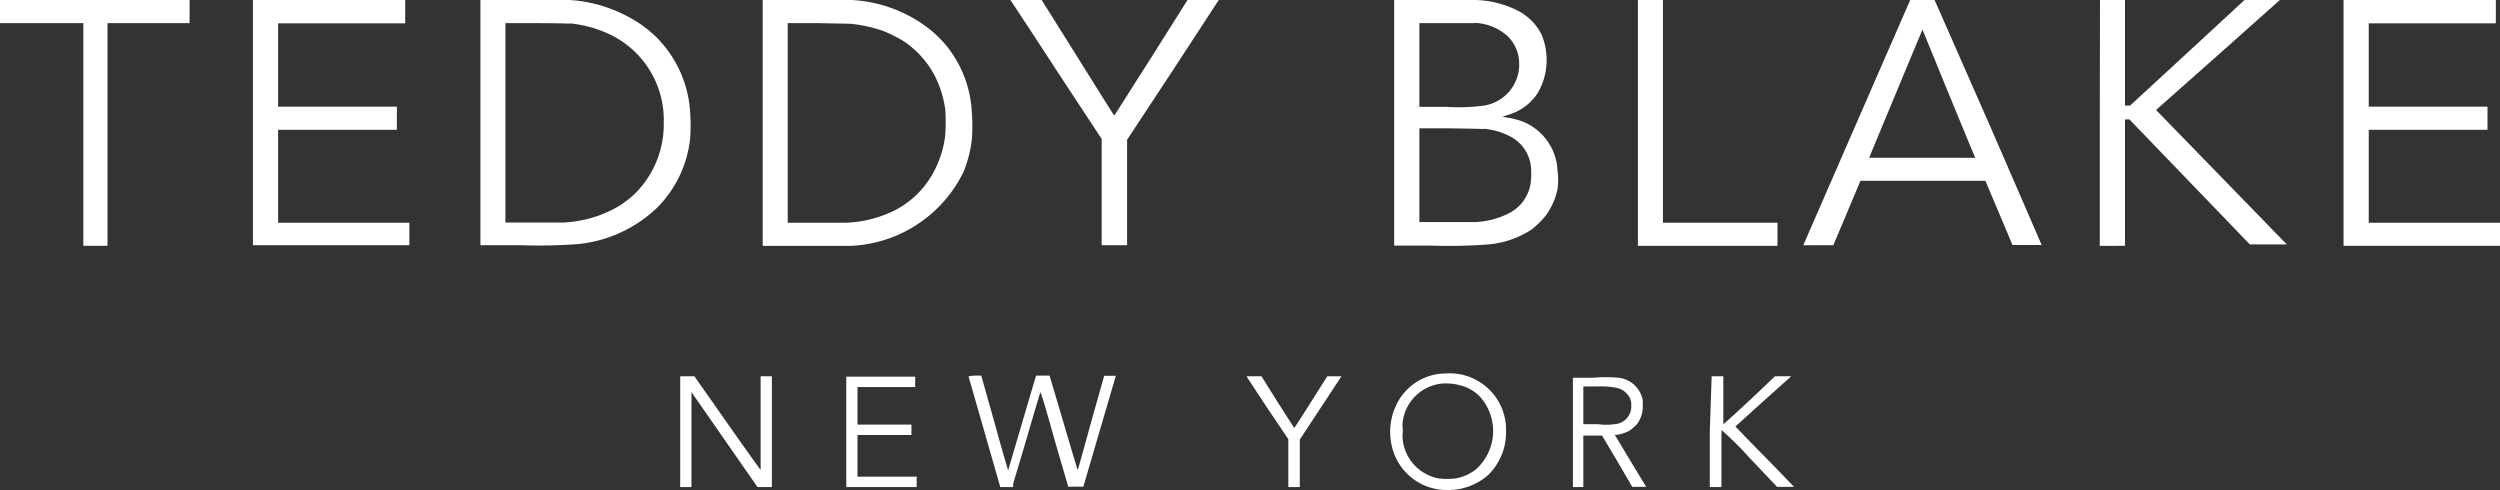 <svg xmlns="http://www.w3.org/2000/svg" viewBox="0 0 120 23.52"><rect x="0" y="0" width="120" height="23.52" fill="#333333" stroke="none"/><g id="Слой_2" data-name="Слой 2"><g id="Слой_1-2" data-name="Слой 1"><path style="fill: #fff;" d="M0,0S0,.27,0,.57v.54H4V11.8H5.16V1.11H9.1V0H0Z"/><path style="fill: #fff;" d="M12.14,0s0,2.66,0,5.9v5.87h7.51V10.69h-6.3V6.23h5.7V5.12H13.35v-4h6.1V0H15.8C12.89,0,12.14,0,12.14,0Z"/><path style="fill: #fff;" d="M23.06,0s0,2.66,0,5.9v5.87h2a24,24,0,0,0,2.75-.06A6.42,6.42,0,0,0,31.51,10a5.51,5.51,0,0,0,1.62-3.39,9.2,9.2,0,0,0,0-1.18,5.56,5.56,0,0,0-1.66-3.68,5.8,5.8,0,0,0-1.42-1A6.77,6.77,0,0,0,27.33,0C26.91,0,23.07,0,23.06,0Zm4.27,1.12a5.78,5.78,0,0,1,2.06.59A4.55,4.55,0,0,1,31.86,5.9a4.68,4.68,0,0,1-1.28,3.29,4.45,4.45,0,0,1-1.3.93,5.76,5.76,0,0,1-2.22.56h-2.8V1.11h1.43C26.87,1.12,27.15,1.12,27.33,1.14Z"/><path style="fill: #fff;" d="M36.61,5.9v5.9h2c1.18,0,2.11,0,2.26,0a6.33,6.33,0,0,0,5.38-3.55,5.9,5.9,0,0,0,.4-1.58,8.49,8.49,0,0,0,0-1.24A5.52,5.52,0,0,0,45.4,2.16a6.19,6.19,0,0,0-.73-.72A6.62,6.62,0,0,0,40.87,0c-.15,0-1.11,0-2.26,0h-2Zm4.2-4.76a6.93,6.93,0,0,1,1.57.34,7.86,7.86,0,0,1,.92.45A4.48,4.48,0,0,1,44.9,3.7a5.12,5.12,0,0,1,.47,1.54,8.83,8.83,0,0,1,0,1.26,4.84,4.84,0,0,1-.49,1.63,4.36,4.36,0,0,1-2,2,5.78,5.78,0,0,1-2.25.56l-1.52,0H37.81V1.11h1.42Z"/><path style="fill: #fff;" d="M48.5,0s1,1.51,2.19,3.34l2.19,3.33v5.1H54.1V6.71l2.2-3.34L58.5,0H57l0,0L55.23,2.81c-1.28,2-1.73,2.74-1.75,2.73s-.8-1.26-1.75-2.78L50,0h-.74A6.08,6.08,0,0,0,48.5,0Z"/><path style="fill: #fff;" d="M66.92,0V11.79h1.83a24.28,24.28,0,0,0,2.7-.06A4.45,4.45,0,0,0,73.54,11a4.37,4.37,0,0,0,.68-.68,3.35,3.35,0,0,0,.54-1.24,3.42,3.42,0,0,0,0-.91,2.66,2.66,0,0,0-1.66-2.33,3.65,3.65,0,0,0-.93-.22c-.1,0-.06,0,.12-.08a2.54,2.54,0,0,0,1.47-1,2.89,2.89,0,0,0,.3-.61A3.18,3.18,0,0,0,74,1.67a2.77,2.77,0,0,0-.41-.6,2.72,2.72,0,0,0-.84-.61A4.79,4.79,0,0,0,70.82,0C70.4,0,66.93,0,66.92,0Zm3.85,1.1a2.46,2.46,0,0,1,1.61.65A1.84,1.84,0,0,1,72.92,3a2,2,0,0,1-1.7,2.07,9.18,9.18,0,0,1-1.79.06h-1.3V1.11h2.64Zm.44,5.08a3.31,3.31,0,0,1,1.26.36,1.85,1.85,0,0,1,1,1.35,3.47,3.47,0,0,1,0,.91,1.94,1.94,0,0,1-1.13,1.48,4,4,0,0,1-1.52.38H68.13V6.16h1.45C70.75,6.18,71.06,6.18,71.21,6.2Z"/><path style="fill: #fff;" d="M78.62,5.9v5.9h6.7V10.69h-5.5V0h-1.2Z"/><path style="fill: #fff;" d="M91.69,0s-5.13,11.76-5.13,11.77.32,0,.7,0H88l.65-1.54.65-1.55h6l1.3,3.08H98s-1.15-2.66-2.56-5.9L92.86,0h-.58A3.22,3.22,0,0,0,91.69,0ZM93.54,4.5c.69,1.68,1.26,3.06,1.27,3.07s-.51,0-2.54,0H89.72s2.55-6.15,2.56-6.14S92.85,2.82,93.54,4.5Z"/><path style="fill: #fff;" d="M100.79,5.9v5.9H102V5.73h.21l2.89,3,2.89,3h1.78l-.19-.19-6-6.17-.09-.09,3-2.66,3-2.67a8.39,8.39,0,0,0-.85,0h-.85l-2.77,2.56-2.78,2.56H102V0h-1.2Z"/><path style="fill: #fff;" d="M112.49,0s0,2.66,0,5.9V11.8H120V10.69h-6.3V6.23h5.7V5.12H113.7v-4h6.1V0h-7.31Z"/><path style="fill: #fff;" d="M69.12,17.94a2.65,2.65,0,0,0-2.1,1.5,3,3,0,0,0-.14,2.23,2.7,2.7,0,0,0,2.64,1.85,2.88,2.88,0,0,0,1.9-.71,2.84,2.84,0,0,0,.87-2.09,2.71,2.71,0,0,0-2.8-2.8Zm.85.53A2,2,0,0,1,71,19a2.46,2.46,0,0,1-.17,3.54,2.19,2.19,0,0,1-.93.42,3.18,3.18,0,0,1-.87,0,2.14,2.14,0,0,1-1.69-1.77,1.7,1.7,0,0,1,0-.5,1.84,1.84,0,0,1,0-.52,2.12,2.12,0,0,1,1.79-1.75A2.67,2.67,0,0,1,70,18.47Z"/><path style="fill: #fff;" d="M32.65,20.72v2.66h.54V18.82l3.17,4.56h.69V18.06h-.54v2.25c0,1.24,0,2.25,0,2.25s-.73-1-1.6-2.25l-1.58-2.25h-.68Z"/><path style="fill: #fff;" d="M40.62,20.72v2.66H44v-.5H41.16v-2h2.59v-.5H41.16v-1.8h2.77v-.5H40.62Z"/><path style="fill: #fff;" d="M46.49,18.07,48,23.33l0,.05h.63l0-.12c0-.07.32-1.08.66-2.25s.63-2.14.64-2.16,0-.22.7,2.3c.35,1.2.64,2.19.65,2.21s0,0,.32,0H52l.78-2.66.78-2.66H53l-.64,2.27c-.34,1.25-.63,2.27-.63,2.26s-.31-1-.68-2.28l-.67-2.26h-.65l-.67,2.27-.67,2.28s-.3-1-.65-2.28l-.64-2.27h-.3A1.5,1.5,0,0,0,46.49,18.07Z"/><path style="fill: #fff;" d="M59.84,18.08l1,1.52,1,1.48v2.3h.55V21.1l1-1.52c.54-.83,1-1.51,1-1.52h-.68l-.79,1.25c-.58.92-.79,1.24-.8,1.23l-.8-1.25-.77-1.23h-.34C59.85,18.06,59.83,18.06,59.84,18.08Z"/><path style="fill: #fff;" d="M75.5,20.72v2.66H76V20.91h.9l.73,1.23.72,1.23h.67s-.35-.57-.76-1.25-.75-1.25-.75-1.25,0,0,.12,0a1.82,1.82,0,0,0,.57-.19,1.54,1.54,0,0,0,.27-.22.81.81,0,0,0,.23-.31,1.27,1.27,0,0,0,.15-.65,2.11,2.11,0,0,0,0-.3,1.33,1.33,0,0,0-1.18-1.07,6.8,6.8,0,0,0-1.17,0h-1Zm2-2.12a.94.94,0,0,1,.72.48.7.7,0,0,1,.08.39.85.85,0,0,1-.8.89,2.79,2.79,0,0,1-.8,0H76V18.55h.66A3.84,3.84,0,0,1,77.49,18.6Z"/><path style="fill: #fff;" d="M82.07,20.72v2.66h.56V20.64h0A15.74,15.74,0,0,1,84,22l1.3,1.37h.81L86,23.25c-.07-.07-.7-.73-1.41-1.45s-1.28-1.32-1.29-1.33l1.25-1.13,1.34-1.2.09-.08H85.2L84,19.2c-.81.75-1.26,1.16-1.28,1.16h0v-2.3h-.56Z"/></g></g></svg>